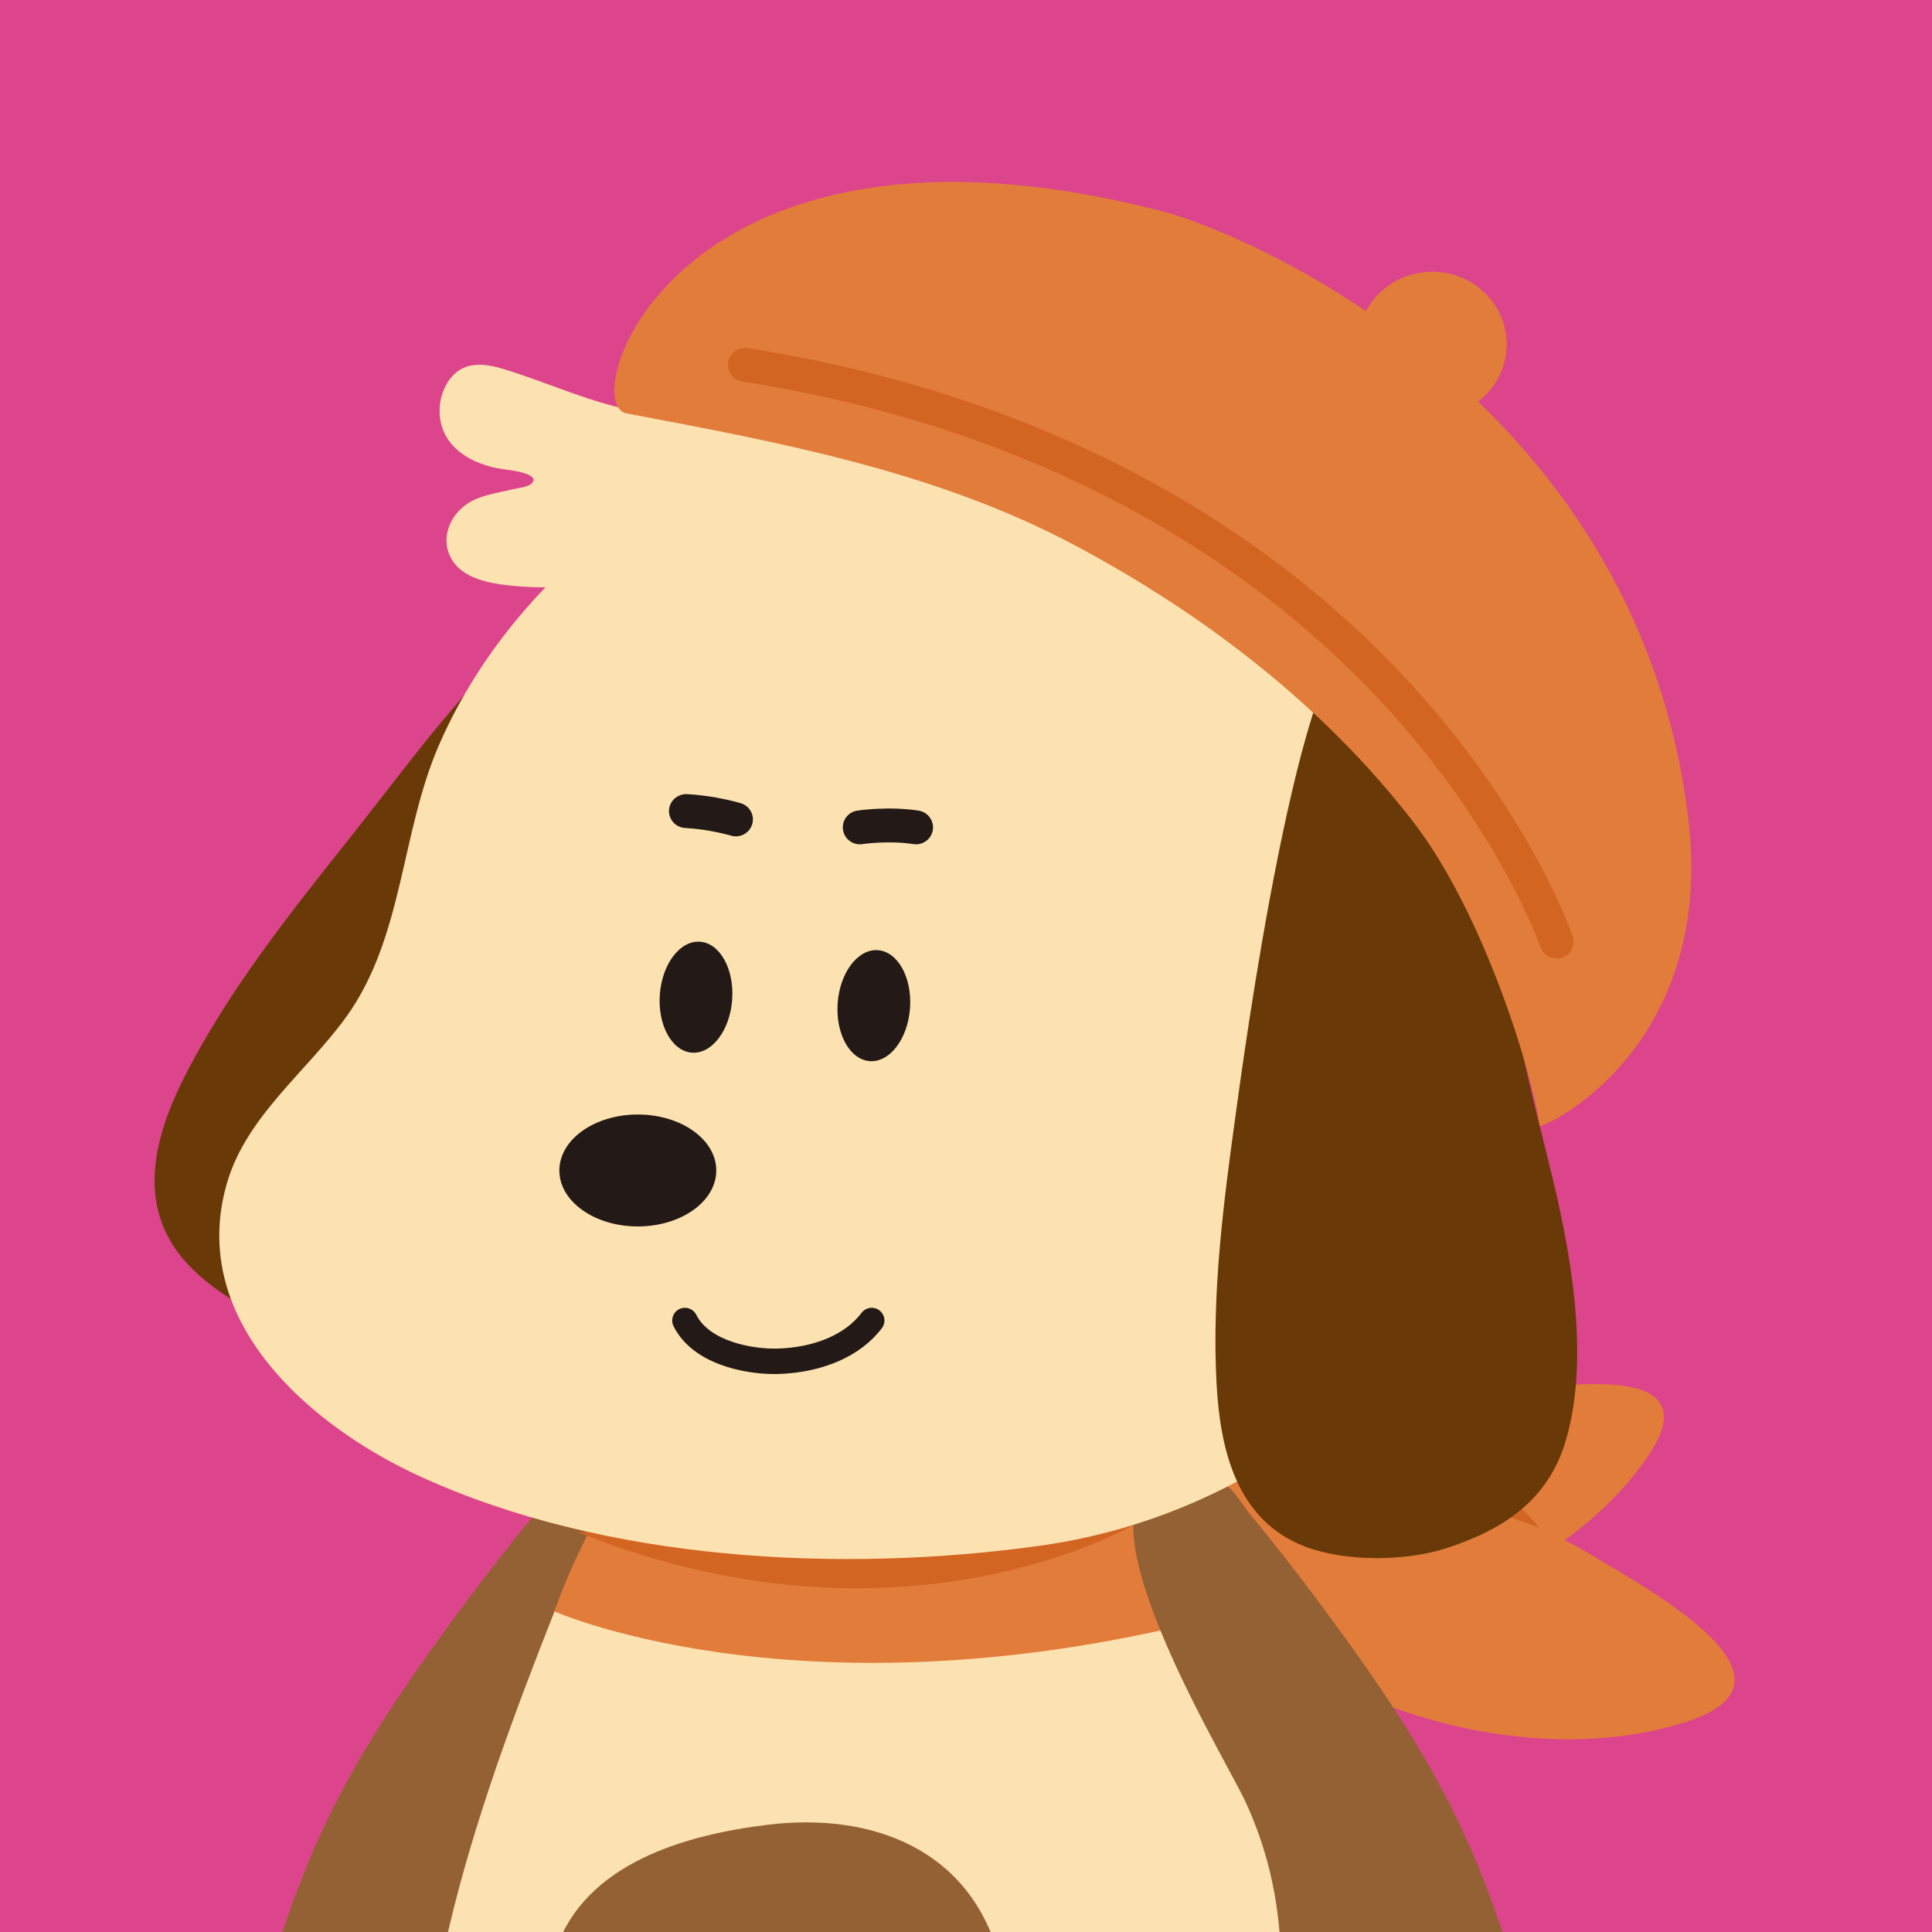<?xml version="1.0" encoding="UTF-8"?>
<svg width="300px" height="300px" viewBox="0 0 300 300" version="1.1" xmlns="http://www.w3.org/2000/svg" xmlns:xlink="http://www.w3.org/1999/xlink">
    <title>character1</title>
    <g id="character1" stroke="none" stroke-width="1" fill="none" fill-rule="evenodd">
        <rect fill="#DC458B" x="0" y="0" width="300" height="300"></rect>
        <g id="Group-190" transform="translate(24, -19)">
            <g id="Group-181" transform="translate(0, 35)">
                <path d="M161.514,214.073 C161.592,212.407 179.193,213.295 180.103,213.341 C195.207,214.174 210.337,217.706 223.409,225.634 C231.767,230.701 258.091,244.846 237.865,251.361 C218.023,257.758 192.23,252.331 175.442,240.392 C172.869,238.562 170.454,236.521 168.123,234.393 C167.012,233.374 160.81,228.722 160.876,227.357 C160.876,227.357 161.514,214.078 161.514,214.073" id="Fill-71" fill="#E27C3B"></path>
                <path d="M160.918,225.464 C160.085,224.305 172.368,215.551 173.003,215.102 C183.58,207.635 195.616,201.963 208.61,200.34 C216.918,199.301 242.125,194.811 232.02,209.927 C222.112,224.762 201.912,234.824 184.288,235.724 C181.585,235.867 178.877,235.78 176.178,235.59 C174.893,235.496 168.252,235.669 167.57,234.72 C167.57,234.72 160.92,225.469 160.918,225.464" id="Fill-73" fill="#E27C3B"></path>
                <path d="M215.108,221.291 C215.108,221.291 198.446,214.5 185.274,213.843 C185.274,213.843 201.736,205.405 215.108,221.291" id="Fill-75" fill="#D36523"></path>
                <path d="M63.193,214.418 C61.833,214.829 59.861,218.155 59.024,219.154 C55.305,223.591 51.769,228.19 48.31,232.833 C39.002,245.326 29.976,258.35 24.028,272.821 C18.757,285.639 14.45,299.58 14.088,313.541 C13.776,325.897 16.464,340.686 28.57,346.885 C44.039,354.81 58.502,346.234 57.538,328.606 C56.289,305.705 49.525,285.869 59.755,263.745 C63.382,255.9 94.849,204.863 63.193,214.418" id="Fill-79" fill="#946134"></path>
                <path d="M115.917,384.963 C141.129,385.05 165.114,382.124 181.063,356.393 C192.638,337.716 191.694,310.476 187.457,289.516 C184.061,272.714 178.294,256.327 172.16,240.468 C166.425,225.642 160.355,210.662 149.029,199.576 C140.042,190.778 127.844,188.305 115.911,188.642 C103.978,188.305 91.776,190.778 82.789,199.576 C71.467,210.662 65.397,225.642 59.658,240.468 C53.528,256.327 47.761,272.714 44.363,289.516 C40.131,310.476 39.184,337.716 50.759,356.393 C66.704,382.124 90.693,385.05 115.902,384.963 L115.917,384.963 Z" id="Fill-81" fill="#FCE2B0"></path>
                <path d="M131.784,290.633 C131.613,289.718 131.404,288.809 131.155,287.896 C126.509,270.977 111.208,265.395 95.204,267.349 C82.448,268.902 66.924,273.288 62.312,286.715 C57.646,300.288 65.571,324.2 79.454,330.406 C103.459,341.138 136.59,316.539 131.784,290.633" id="Fill-83" fill="#946134"></path>
                <path d="M62.113,234.224 C62.113,234.224 103.065,252.452 169.622,233.831 L164.918,223.118 C160.216,212.402 159.259,210.228 159.259,210.228 L73.102,212.183 C73.102,212.183 72.17,213.028 67.479,221.907 C63.798,228.868 62.113,234.224 62.113,234.224" id="Fill-85" fill="#E27C3B"></path>
                <path d="M165.947,214.418 C167.309,214.829 169.28,218.155 170.114,219.154 C173.835,223.591 177.373,228.19 180.832,232.833 C190.137,245.326 199.165,258.35 205.114,272.821 C210.384,285.639 214.692,299.58 215.05,313.541 C215.365,325.897 212.678,340.686 200.576,346.885 C185.103,354.81 170.638,346.234 171.601,328.606 C172.848,305.705 179.617,285.869 169.382,263.745 C165.759,255.9 134.291,204.863 165.947,214.418" id="Fill-87" fill="#946134"></path>
                <path d="M152.043,220.774 C152.043,220.774 115.867,242.159 65.743,221.906 C65.743,221.906 132.604,220.472 152.043,220.774" id="Fill-89" fill="#D36523"></path>
                <path d="M84.377,61.157 C82.578,60.571 80.575,60.501 78.535,61.101 C70.447,63.472 65.193,71.146 60.276,77.428 C54.042,85.401 47.056,92.783 40.783,100.747 C36.913,105.654 33.108,110.619 29.215,115.512 C20.461,126.514 11.708,137.681 5.171,150.179 C0.41,159.277 -3.07,170.105 4.072,179.056 C8.289,184.34 16.422,188.992 22.85,190.412 C31.949,192.427 40.302,192.046 47.437,185.317 C57.397,175.934 63.162,159.909 66.992,147.076 C69.905,137.314 72.836,127.523 76.559,118.006 C78.697,112.541 80.862,107.014 83.205,101.598 C85.517,96.237 87.356,90.612 88.991,85.013 C90.504,79.844 92.589,74.221 91.231,68.784 C90.308,65.089 87.689,62.24 84.377,61.157" id="Fill-95" fill="#6A3908"></path>
                <path d="M209.934,36.913 C210.251,43.142 205.33,48.456 198.949,48.777 C192.57,49.098 187.142,44.308 186.824,38.077 C186.511,31.848 191.428,26.536 197.809,26.212 C204.19,25.891 209.621,30.681 209.934,36.913" id="Fill-97" fill="#E27C3B"></path>
                <path d="M97.853,51.772 C94.07,51.493 90.822,50.84 87.078,50.234 C81.743,49.37 76.413,48.412 71.184,47.033 C65.831,45.62 60.735,43.406 55.473,41.708 C53.407,41.042 51.189,40.331 48.996,40.793 C45.85,41.459 44.234,44.949 44.257,47.818 C44.292,53.364 49.215,56.16 54.132,56.858 C54.825,56.956 59.978,57.465 58.612,59.021 C58.062,59.644 56.376,59.789 55.62,59.976 C53.141,60.591 50.389,60.87 48.288,62.421 C45.816,64.237 44.471,67.537 45.946,70.496 C47.58,73.784 51.815,74.537 55.036,74.903 C59.712,75.439 64.315,75.218 68.947,74.448 C76.342,73.218 83.591,71.349 90.748,69.148 C91.809,68.819 92.87,68.474 93.925,68.123 L97.853,51.772 Z" id="Fill-99" fill="#FCE2B0"></path>
                <path d="M19.945,198.368 C12.263,190.115 7.751,179.653 11.255,167.667 C14.286,157.291 23.704,150.327 29.802,141.847 C38.668,129.512 38.227,113.272 44.188,99.631 C50.544,85.087 61.305,72.769 74.18,63.588 C117.537,32.681 182.407,48.485 199.53,91.865 C206.284,108.982 210.229,127.98 210.474,146.382 C211.037,187.655 176.595,218.543 137.586,224.004 C106.62,228.339 69.956,226.445 41.153,213.22 C33.685,209.792 25.872,204.738 19.945,198.368" id="Fill-101" fill="#FCE2B0"></path>
                <path d="M131.234,47.645 C131.234,47.645 104.205,42.32 92.792,28.511 C92.792,28.511 87.962,24.346 84.67,27.196 C84.67,27.196 72.598,37.717 92.355,53.499 L131.234,56.568 L131.234,47.645 Z" id="Fill-103" fill="#FCE2B0"></path>
                <path d="M87.224,165.752 C87.224,160.951 81.768,157.06 75.037,157.06 C68.311,157.06 62.857,160.951 62.857,165.752 C62.857,170.551 68.311,174.441 75.037,174.441 C81.768,174.441 87.224,170.551 87.224,165.752" id="Fill-105" fill="#231916"></path>
                <path d="M89.688,139.254 C89.339,144.008 86.543,147.683 83.442,147.456 C80.34,147.232 78.109,143.191 78.459,138.432 C78.806,133.678 81.602,129.999 84.703,130.231 C87.804,130.458 90.038,134.497 89.688,139.254" id="Fill-107" fill="#231916"></path>
                <path d="M117.306,140.569 C116.956,145.324 114.158,148.999 111.057,148.771 C107.956,148.548 105.724,144.506 106.074,139.748 C106.423,134.994 109.217,131.314 112.323,131.546 C115.42,131.772 117.655,135.813 117.306,140.569" id="Fill-109" fill="#231916"></path>
                <path d="M187.697,81.862 C177.882,81.779 168.781,150.495 167.927,156.686 C165.996,170.604 164.157,184.667 164.9,198.749 C165.442,208.998 167.963,220.09 178.677,224.161 C184.998,226.564 194.37,226.436 200.627,224.391 C209.487,221.499 216.482,216.927 219.191,207.508 C222.982,194.369 219.775,177.646 216.531,164.654 C214.063,154.771 211.591,144.853 209.945,134.77 C208.997,128.975 208.048,123.119 207.3,117.271 C206.565,111.478 205.276,105.702 203.831,100.05 C202.494,94.831 201.418,88.934 197.479,84.942 C194.807,82.231 191.177,81.89 187.697,81.862" id="Fill-111" fill="#6A3908"></path>
                <path d="M118.246,115.104 C118.114,115.104 117.98,115.094 117.844,115.072 C113.92,114.47 109.945,115.066 109.909,115.072 C108.481,115.298 107.123,114.308 106.904,112.872 C106.682,111.438 107.669,110.095 109.105,109.873 C109.304,109.846 113.935,109.15 118.645,109.873 C120.082,110.095 121.068,111.438 120.849,112.872 C120.648,114.174 119.525,115.104 118.246,115.104" id="Fill-113" fill="#231916"></path>
                <path d="M90.275,113.872 C90.024,113.872 89.77,113.836 89.519,113.761 C89.482,113.751 86.109,112.755 82.385,112.567 C80.932,112.497 79.813,111.261 79.885,109.809 C79.958,108.358 81.219,107.264 82.647,107.313 C87.034,107.532 90.872,108.673 91.03,108.722 C92.426,109.141 93.217,110.607 92.797,111.999 C92.451,113.138 91.405,113.872 90.275,113.872" id="Fill-115" fill="#231916"></path>
                <path d="M156.781,16.892 C81.019,-2.836 65.254,46.671 73.289,48.192 C97.175,52.71 121.386,57.186 143.04,68.748 C162.983,79.4 181.42,93.505 195.34,111.475 C206.653,126.08 214.123,151.414 215.076,158.792 C215.163,159.482 242.674,147.132 238.119,110.734 C229.869,44.841 168.294,19.89 156.781,16.892" id="Fill-117" fill="#E27C3B"></path>
                <path d="M217.702,132.849 C216.602,132.849 215.579,132.157 215.206,131.063 C215.146,130.882 208.852,112.763 190.498,92.988 C173.577,74.759 142.627,51.33 91.26,43.243 C89.822,43.017 88.841,41.67 89.067,40.236 C89.295,38.802 90.64,37.823 92.081,38.048 C145.08,46.388 177.058,70.696 194.554,89.622 C213.58,110.197 219.937,128.605 220.199,129.378 C220.662,130.757 219.924,132.244 218.546,132.712 C218.268,132.804 217.985,132.849 217.702,132.849" id="Fill-119" fill="#D36523"></path>
                <path d="M96.24,197.36 C91.505,197.36 83.534,195.817 80.588,189.931 C80.1,188.956 80.497,187.771 81.468,187.283 C82.449,186.798 83.634,187.192 84.122,188.167 C86.164,192.25 92.783,193.523 96.797,193.406 C102.536,193.214 107.274,191.195 109.778,187.864 C110.435,186.992 111.673,186.817 112.547,187.473 C113.419,188.126 113.598,189.363 112.939,190.233 C109.708,194.525 103.873,197.118 96.925,197.349 C96.705,197.356 96.477,197.36 96.24,197.36" id="Fill-121" fill="#231916"></path>
            </g>
        </g>
    </g>
</svg>